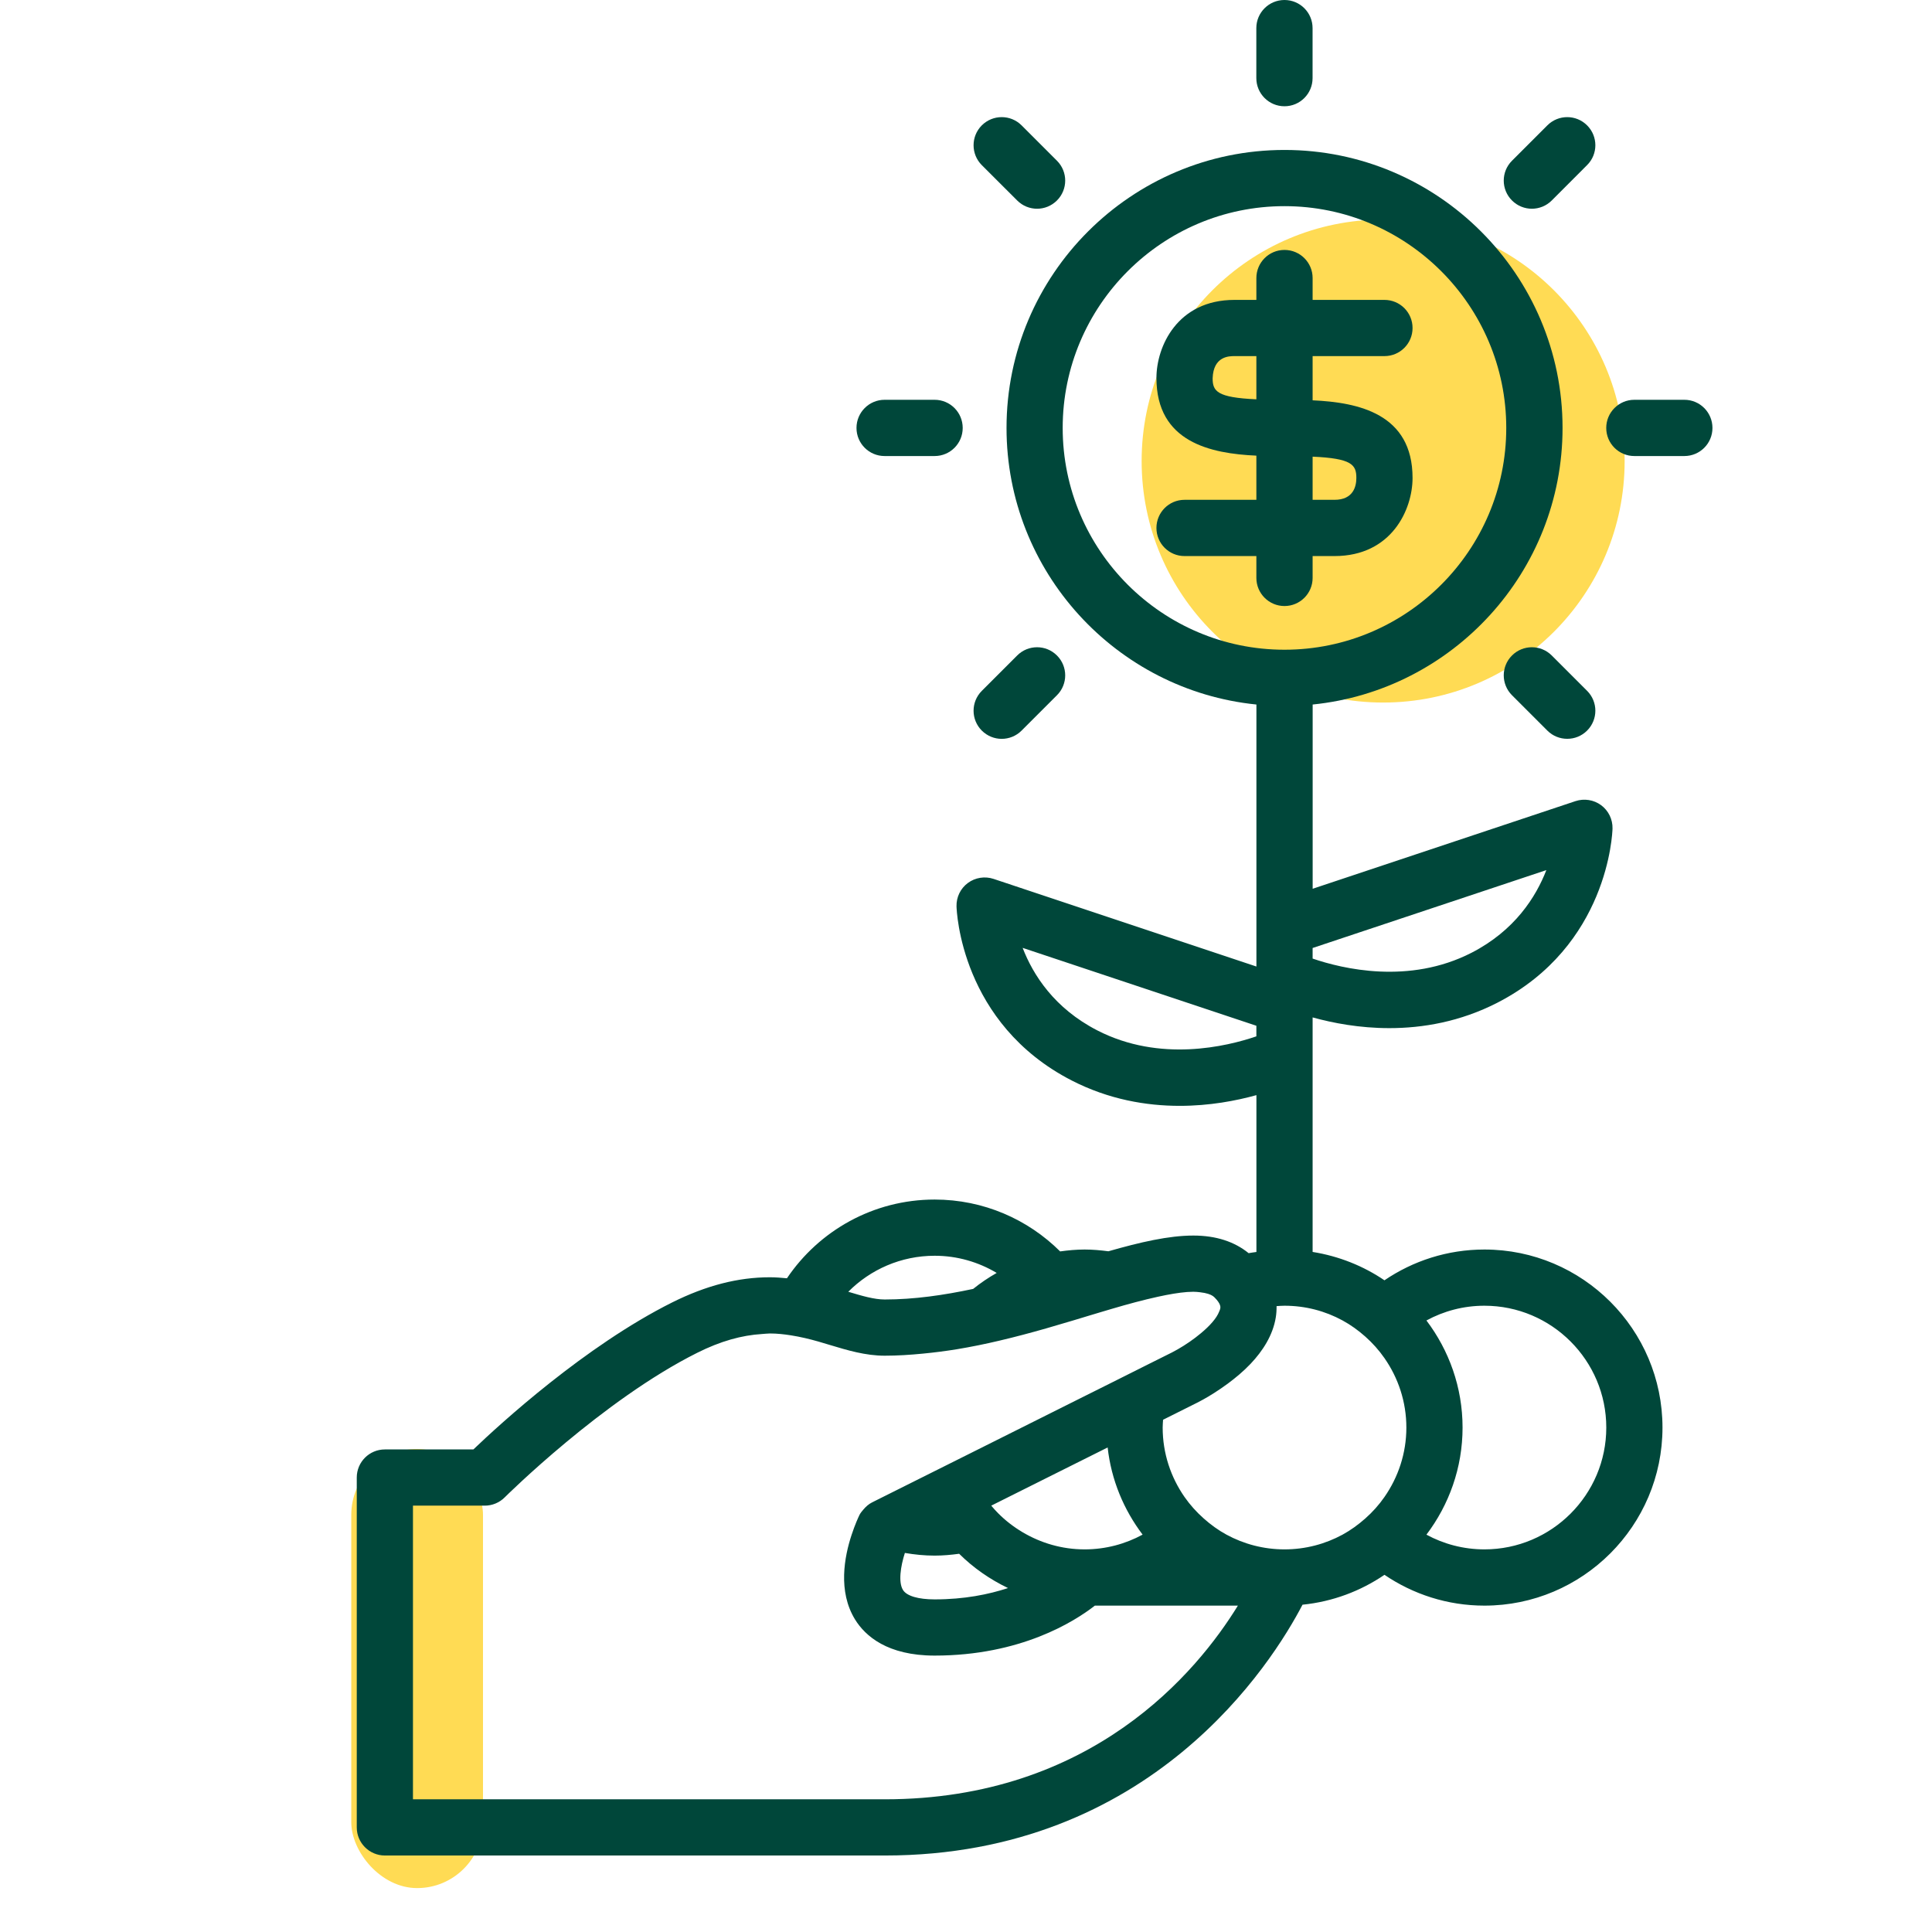 <?xml version="1.0" encoding="UTF-8"?> <svg xmlns="http://www.w3.org/2000/svg" width="44" height="44" viewBox="0 0 44 44" fill="none"><g clip-path="url(#clip0_634_1145)"><rect x="8" y="33" width="3" height="10" rx="1.5" fill="#FFDB54"></rect><circle cx="31.5" cy="10.5" r="5.5" fill="#FFDB54"></circle><path d="M31.53 35.865C32.18 36.307 32.964 36.567 33.807 36.567C36.043 36.567 37.862 34.748 37.862 32.512C37.862 30.276 36.043 28.457 33.807 28.457C32.964 28.457 32.18 28.716 31.53 29.158C31.049 28.831 30.493 28.608 29.894 28.512V23.171C30.358 23.299 30.96 23.415 31.641 23.415C32.403 23.415 33.255 23.27 34.1 22.837C36.626 21.54 36.721 18.978 36.724 18.869C36.729 18.66 36.632 18.462 36.465 18.338C36.297 18.214 36.079 18.18 35.881 18.245L29.895 20.241V16.045C33.086 15.723 35.586 13.022 35.586 9.746C35.586 6.255 32.746 3.415 29.254 3.415C25.763 3.415 22.923 6.255 22.923 9.746C22.923 13.022 25.422 15.723 28.614 16.045V22.012L22.627 20.016C22.429 19.951 22.211 19.985 22.043 20.109C21.875 20.233 21.779 20.431 21.784 20.64C21.787 20.748 21.882 23.311 24.409 24.608C25.254 25.041 26.106 25.185 26.867 25.185C27.549 25.185 28.151 25.069 28.614 24.941V28.513C28.555 28.522 28.495 28.528 28.437 28.54C28.114 28.278 27.695 28.139 27.178 28.139C26.615 28.139 25.968 28.29 25.243 28.497C25.065 28.474 24.885 28.457 24.701 28.457C24.512 28.457 24.326 28.475 24.144 28.5C23.41 27.77 22.4 27.319 21.286 27.319C19.887 27.319 18.651 28.031 17.922 29.112C17.796 29.1 17.669 29.089 17.534 29.089C16.808 29.089 16.081 29.277 15.308 29.662C13.327 30.653 11.39 32.427 10.781 33.01H8.765C8.412 33.01 8.125 33.296 8.125 33.65L8.125 41.618C8.125 41.971 8.412 42.258 8.766 42.258H20.148C26.224 42.258 28.973 37.871 29.664 36.546C30.351 36.477 30.988 36.235 31.531 35.865L31.53 35.865ZM9.405 40.977V34.29H11.041C11.211 34.29 11.374 34.222 11.494 34.102C11.516 34.08 13.727 31.884 15.881 30.808C16.406 30.545 16.89 30.409 17.358 30.381C17.417 30.378 17.476 30.369 17.534 30.369C17.7 30.369 17.857 30.387 18.011 30.411C18.227 30.445 18.435 30.495 18.635 30.552C18.723 30.578 18.811 30.603 18.897 30.63C19.296 30.75 19.708 30.875 20.148 30.875C20.44 30.875 20.729 30.856 21.016 30.828C21.277 30.803 21.536 30.77 21.793 30.728C22.119 30.674 22.442 30.608 22.759 30.533C23.121 30.448 23.476 30.353 23.823 30.254C24.033 30.194 24.239 30.133 24.442 30.072C24.556 30.038 24.671 30.003 24.782 29.969C24.875 29.941 24.964 29.915 25.055 29.887C25.143 29.861 25.232 29.834 25.318 29.809C25.693 29.698 26.045 29.604 26.368 29.533C26.431 29.519 26.495 29.505 26.555 29.494C26.784 29.45 26.999 29.419 27.177 29.419C27.238 29.419 27.282 29.425 27.329 29.43C27.483 29.447 27.573 29.482 27.619 29.514C27.64 29.529 27.654 29.542 27.662 29.55C27.808 29.696 27.796 29.771 27.791 29.799C27.788 29.821 27.776 29.845 27.767 29.867C27.71 30.02 27.551 30.196 27.352 30.362C27.186 30.501 26.997 30.63 26.823 30.729C26.778 30.755 26.733 30.78 26.691 30.801L26.164 31.064L25.336 31.479L24.669 31.812L22.002 33.146L20.833 33.73L19.861 34.216C19.783 34.255 19.719 34.313 19.663 34.379C19.631 34.417 19.597 34.456 19.574 34.502C19.551 34.549 19.471 34.722 19.394 34.957C19.231 35.451 19.078 36.242 19.474 36.884C19.706 37.258 20.208 37.705 21.285 37.705C23.243 37.705 24.465 36.933 24.935 36.567H28.192C27.264 38.077 24.865 40.978 20.148 40.978L9.405 40.977ZM22.699 28.99C22.511 29.097 22.331 29.218 22.163 29.354C21.498 29.496 20.82 29.595 20.148 29.595C19.911 29.595 19.635 29.514 19.319 29.419C19.822 28.913 20.518 28.599 21.287 28.599C21.803 28.599 22.285 28.743 22.699 28.99L22.699 28.99ZM33.807 29.737C35.337 29.737 36.582 30.982 36.582 32.512C36.582 34.041 35.337 35.286 33.807 35.286C33.329 35.286 32.879 35.164 32.486 34.951C33 34.271 33.309 33.428 33.309 32.512C33.309 31.596 33 30.752 32.486 30.073C32.879 29.859 33.329 29.737 33.807 29.737V29.737ZM31.53 30.93C31.843 31.379 32.029 31.924 32.029 32.512C32.029 33.099 31.843 33.644 31.53 34.093C31.405 34.273 31.259 34.436 31.095 34.581C30.936 34.722 30.763 34.848 30.575 34.951C30.182 35.164 29.732 35.286 29.254 35.286C28.776 35.286 28.326 35.164 27.933 34.951C27.745 34.849 27.572 34.723 27.413 34.581C27.249 34.436 27.103 34.273 26.977 34.093C26.665 33.644 26.479 33.1 26.479 32.512C26.479 32.452 26.485 32.393 26.488 32.334L27.264 31.946C27.295 31.931 27.343 31.905 27.398 31.875C27.538 31.798 27.743 31.673 27.965 31.509C28.137 31.381 28.317 31.233 28.482 31.059C28.759 30.766 28.989 30.41 29.055 30.004C29.068 29.926 29.074 29.839 29.073 29.746C29.133 29.742 29.193 29.737 29.253 29.737C29.732 29.737 30.182 29.858 30.575 30.072C30.763 30.174 30.936 30.3 31.095 30.441C31.259 30.587 31.405 30.75 31.53 30.93L31.53 30.93ZM20.608 35.367C20.829 35.405 21.055 35.428 21.286 35.428C21.476 35.428 21.661 35.411 21.844 35.386C22.166 35.706 22.543 35.968 22.957 36.167C22.514 36.312 21.963 36.425 21.286 36.425C20.912 36.425 20.649 36.347 20.565 36.211C20.456 36.036 20.509 35.675 20.608 35.367L20.608 35.367ZM25.226 32.965C25.308 33.706 25.594 34.385 26.022 34.95C25.629 35.164 25.179 35.286 24.701 35.286C24.185 35.286 23.703 35.141 23.288 34.895C23.085 34.774 22.897 34.63 22.732 34.463C22.677 34.408 22.625 34.35 22.575 34.29L23.801 33.677L24.948 33.104L25.226 32.965ZM35.217 19.816C34.98 20.428 34.498 21.192 33.514 21.698C32.088 22.43 30.569 22.062 29.894 21.831V21.59L35.217 19.816ZM34.304 9.746C34.304 12.531 32.038 14.797 29.253 14.797C26.468 14.797 24.202 12.531 24.202 9.746C24.202 6.961 26.468 4.695 29.253 4.695C32.038 4.695 34.304 6.961 34.304 9.746V9.746ZM24.993 23.468C24.009 22.963 23.526 22.199 23.29 21.587L28.613 23.361V23.602C27.937 23.833 26.418 24.2 24.993 23.468V23.468Z" fill="#00473A"></path><path d="M26.977 11.383C26.623 11.383 26.337 11.67 26.337 12.024C26.337 12.377 26.623 12.664 26.977 12.664H28.613V13.162C28.613 13.515 28.9 13.802 29.253 13.802C29.607 13.802 29.894 13.515 29.894 13.162V12.664H30.392C31.697 12.664 32.17 11.6 32.17 10.885C32.17 9.424 30.939 9.164 29.894 9.117V8.11H31.53C31.884 8.11 32.17 7.824 32.17 7.47C32.17 7.116 31.884 6.83 31.53 6.83H29.894V6.332C29.894 5.978 29.607 5.692 29.253 5.692C28.9 5.692 28.613 5.978 28.613 6.332V6.83H28.115C26.811 6.83 26.337 7.894 26.337 8.608C26.337 10.07 27.569 10.33 28.613 10.377V11.383H26.977ZM27.617 8.617C27.633 8.11 27.995 8.11 28.115 8.11H28.613V9.094C27.718 9.054 27.617 8.911 27.617 8.617L27.617 8.617ZM29.894 10.4C30.789 10.44 30.89 10.585 30.89 10.885C30.89 11.071 30.825 11.383 30.392 11.383H29.894L29.894 10.4Z" fill="#00473A"></path><path d="M29.253 0C28.899 0 28.612 0.287 28.612 0.64V1.779C28.612 2.133 28.899 2.42 29.253 2.42C29.607 2.42 29.893 2.133 29.893 1.779V0.64C29.893 0.287 29.607 0 29.253 0V0Z" fill="#00473A"></path><path d="M38.36 9.105H37.221C36.868 9.105 36.581 9.392 36.581 9.746C36.581 10.1 36.868 10.386 37.221 10.386H38.36C38.714 10.386 39 10.1 39 9.746C39 9.392 38.714 9.105 38.36 9.105Z" fill="#00473A"></path><path d="M20.146 9.105C19.793 9.105 19.506 9.392 19.506 9.746C19.506 10.1 19.793 10.386 20.146 10.386H21.285C21.639 10.386 21.925 10.1 21.925 9.746C21.925 9.392 21.639 9.105 21.285 9.105H20.146Z" fill="#00473A"></path><path d="M36.145 2.855C35.895 2.605 35.49 2.605 35.24 2.855L34.435 3.66C34.184 3.91 34.184 4.316 34.435 4.566C34.56 4.691 34.724 4.754 34.888 4.754C35.052 4.753 35.215 4.691 35.34 4.566L36.145 3.76C36.396 3.511 36.396 3.105 36.145 2.855V2.855Z" fill="#00473A"></path><path d="M23.619 4.754C23.782 4.754 23.946 4.691 24.071 4.566C24.322 4.316 24.322 3.91 24.071 3.66L23.266 2.855C23.016 2.605 22.611 2.605 22.36 2.855C22.11 3.105 22.11 3.511 22.36 3.761L23.166 4.566C23.291 4.691 23.454 4.754 23.619 4.754V4.754Z" fill="#00473A"></path><path d="M22.36 16.639C22.486 16.764 22.649 16.827 22.813 16.827C22.977 16.827 23.141 16.764 23.266 16.639L24.071 15.834C24.322 15.584 24.322 15.178 24.071 14.928C23.821 14.678 23.416 14.678 23.166 14.928L22.36 15.734C22.11 15.984 22.11 16.389 22.36 16.639V16.639Z" fill="#00473A"></path><path d="M35.34 14.928C35.09 14.678 34.685 14.678 34.435 14.928C34.184 15.178 34.184 15.583 34.435 15.834L35.24 16.639C35.365 16.764 35.529 16.826 35.693 16.826C35.857 16.826 36.02 16.764 36.145 16.639C36.396 16.389 36.396 15.983 36.145 15.733L35.34 14.928Z" fill="#00473A"></path></g><defs><clipPath id="clip0_634_1145"><rect width="44" height="44" fill="white"></rect></clipPath></defs></svg> 